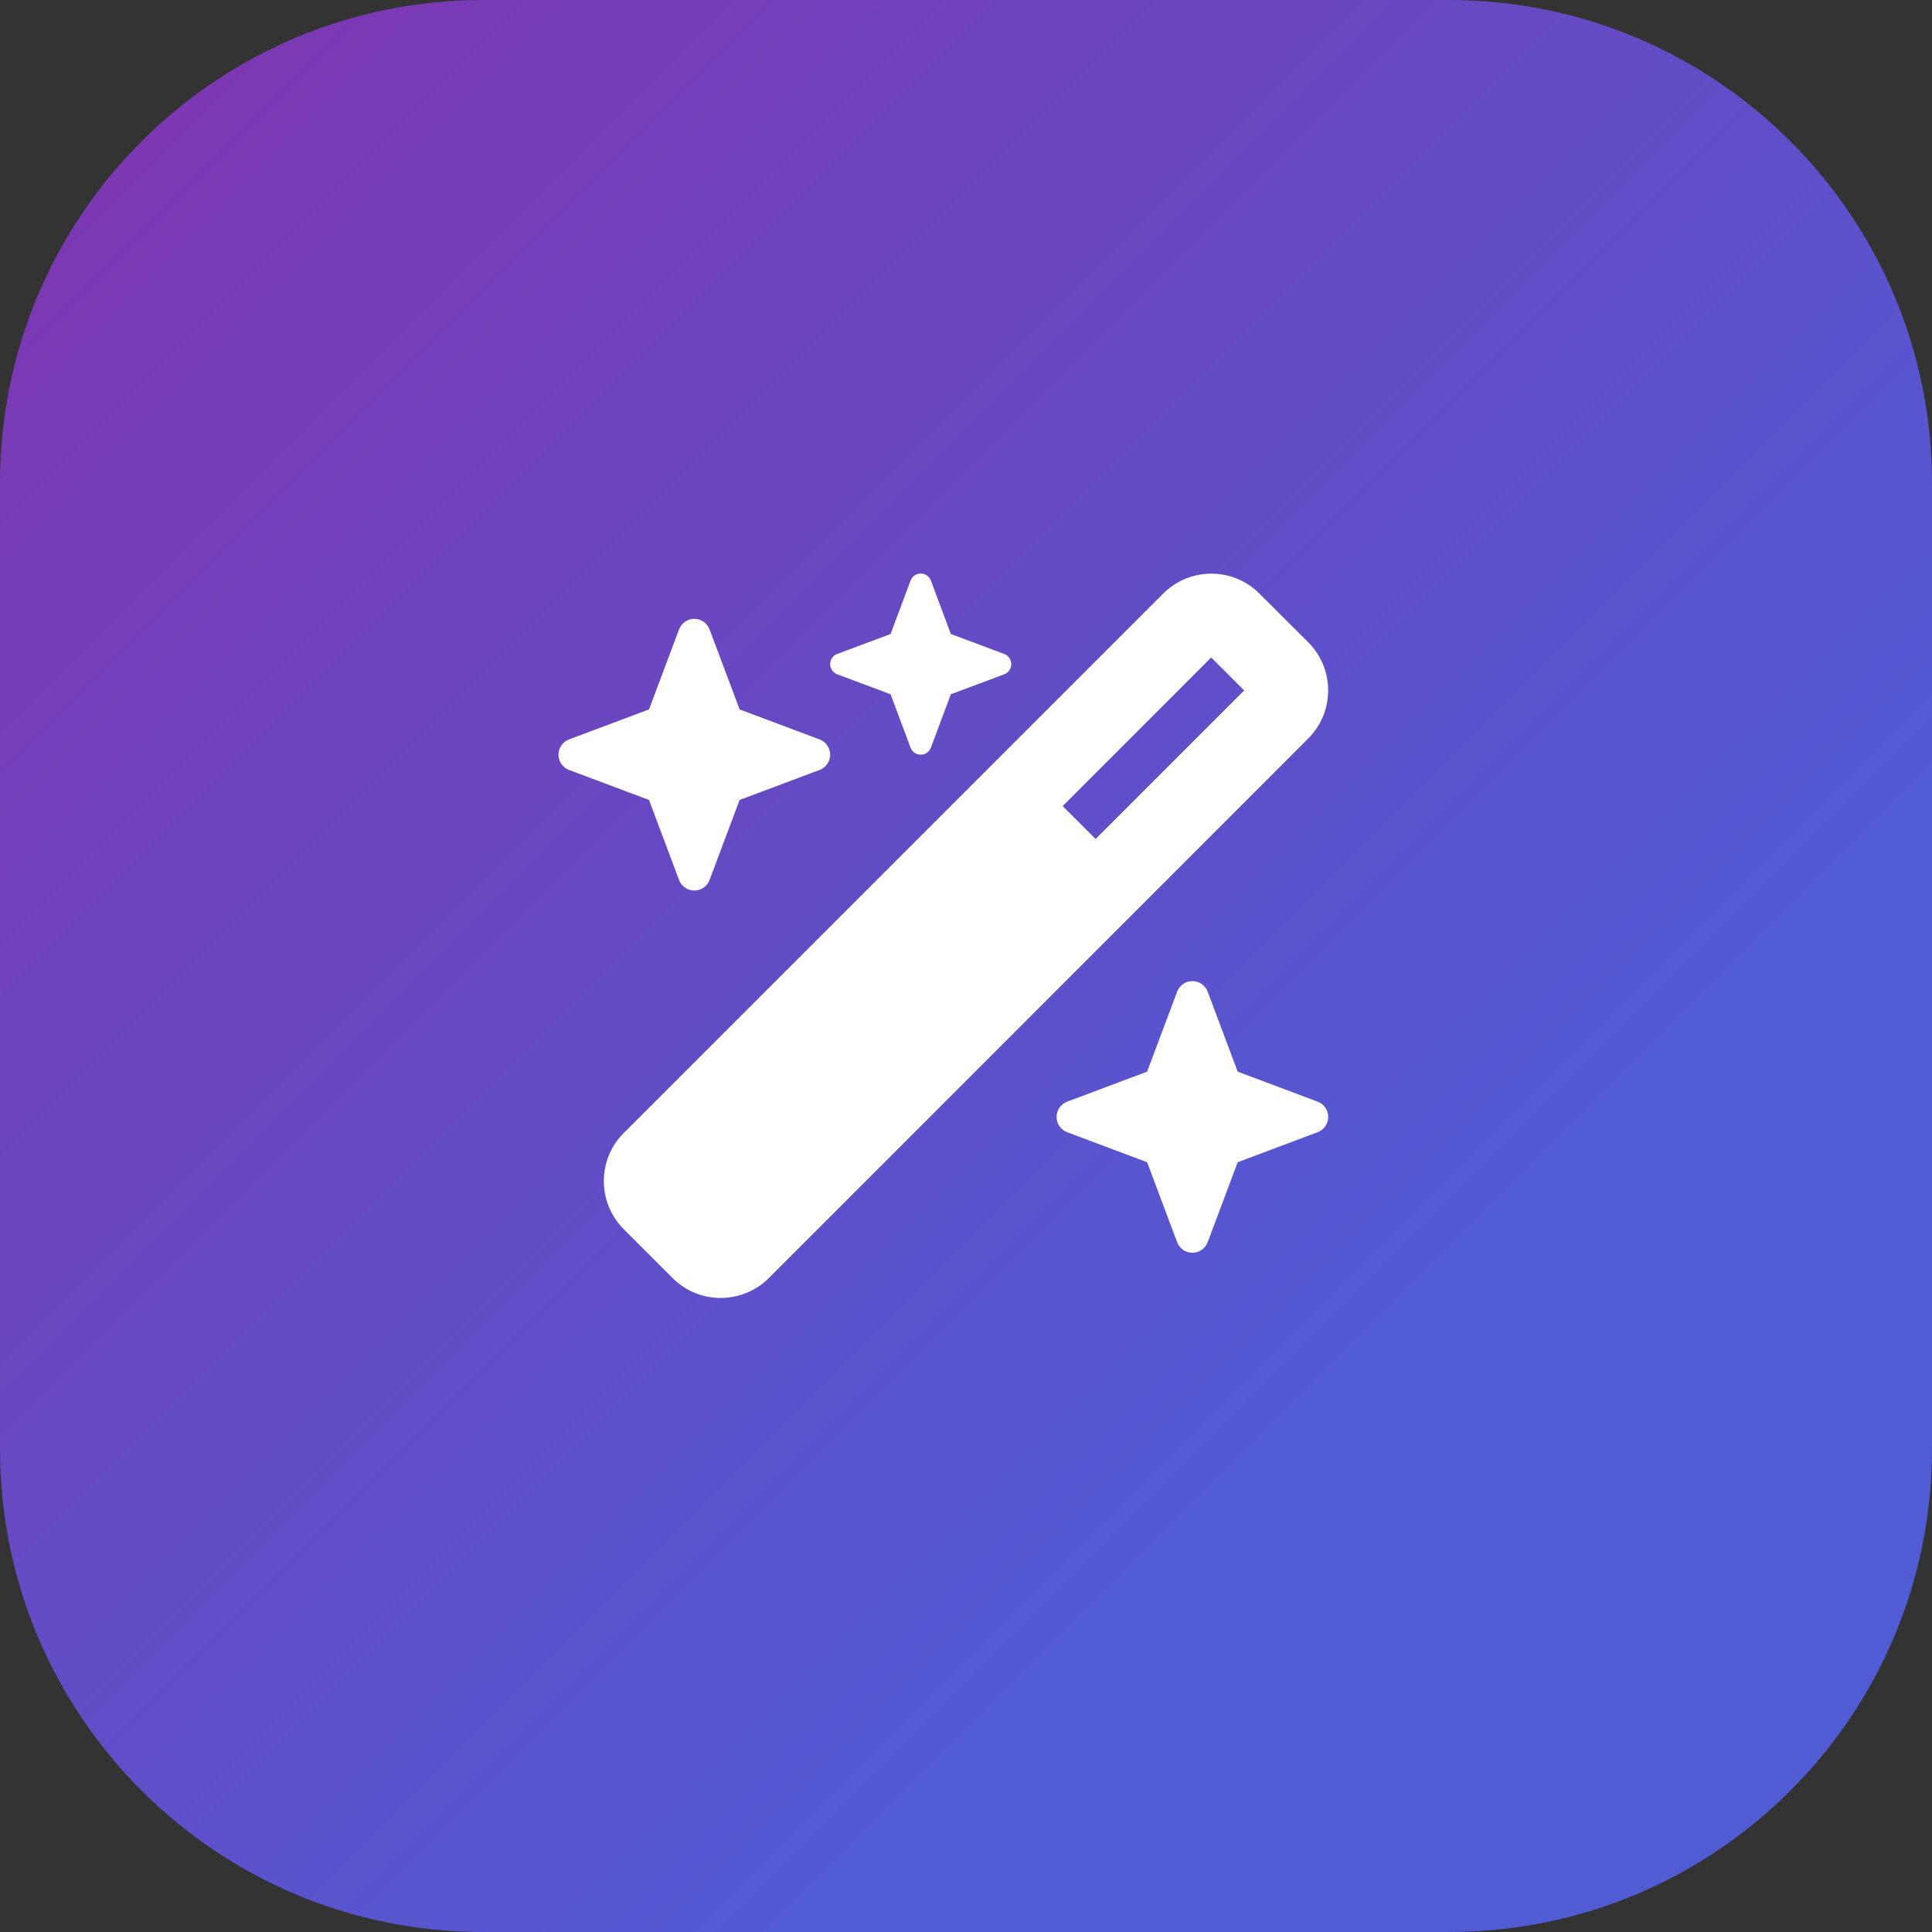 <svg width="64" height="64" viewBox="0 0 64 64" fill="none" xmlns="http://www.w3.org/2000/svg">
<rect x="0" y="0" width="64" height="64" fill="#333333" stroke="none"/>
<path d="M0 16C0 7.163 7.163 0 16 0H48C56.837 0 64 7.163 64 16V48C64 56.837 56.837 64 48 64H16C7.163 64 0 56.837 0 48V16Z" fill="url(#paint0_linear_2579_4297)"/>
<g clip-path="url(#clip0_2579_4297)">
<path d="M29.502 21.002L27.734 21.663C27.594 21.714 27.5 21.85 27.5 22C27.5 22.15 27.594 22.286 27.734 22.337L29.502 22.998L30.163 24.766C30.214 24.906 30.35 25 30.5 25C30.65 25 30.786 24.906 30.837 24.766L31.498 22.998L33.266 22.337C33.406 22.286 33.5 22.15 33.5 22C33.5 21.85 33.406 21.714 33.266 21.663L31.498 21.002L30.837 19.234C30.786 19.094 30.65 19 30.5 19C30.35 19 30.214 19.094 30.163 19.234L29.502 21.002ZM20.661 37.534C19.784 38.411 19.784 39.836 20.661 40.717L22.283 42.339C23.159 43.216 24.584 43.216 25.466 42.339L43.339 24.461C44.216 23.584 44.216 22.159 43.339 21.278L41.717 19.661C40.841 18.784 39.416 18.784 38.534 19.661L20.661 37.534ZM41.216 22.872L36.294 27.794L35.202 26.702L40.123 21.78L41.216 22.872ZM18.852 24.494C18.641 24.573 18.5 24.775 18.5 25C18.5 25.225 18.641 25.427 18.852 25.506L21.5 26.5L22.494 29.148C22.573 29.359 22.775 29.5 23 29.5C23.225 29.5 23.427 29.359 23.506 29.148L24.5 26.5L27.148 25.506C27.359 25.427 27.5 25.225 27.5 25C27.5 24.775 27.359 24.573 27.148 24.494L24.5 23.5L23.506 20.852C23.427 20.641 23.225 20.5 23 20.5C22.775 20.5 22.573 20.641 22.494 20.852L21.5 23.5L18.852 24.494ZM35.352 36.494C35.141 36.573 35 36.775 35 37C35 37.225 35.141 37.427 35.352 37.506L38 38.5L38.994 41.148C39.073 41.359 39.275 41.5 39.5 41.5C39.725 41.5 39.927 41.359 40.006 41.148L41 38.5L43.648 37.506C43.859 37.427 44 37.225 44 37C44 36.775 43.859 36.573 43.648 36.494L41 35.5L40.006 32.852C39.927 32.641 39.725 32.5 39.5 32.5C39.275 32.5 39.073 32.641 38.994 32.852L38 35.5L35.352 36.494Z" fill="white"/>
</g>
<defs>
<linearGradient id="paint0_linear_2579_4297" x1="-22.627" y1="22.627" x2="22.627" y2="67.882" gradientUnits="userSpaceOnUse">
<stop stop-color="#8134AF"/>
<stop offset="1" stop-color="#515BD4"/>
</linearGradient>
<clipPath id="clip0_2579_4297">
<path d="M18.5 19H45.5V43H18.5V19Z" fill="white"/>
</clipPath>
</defs>
</svg>

